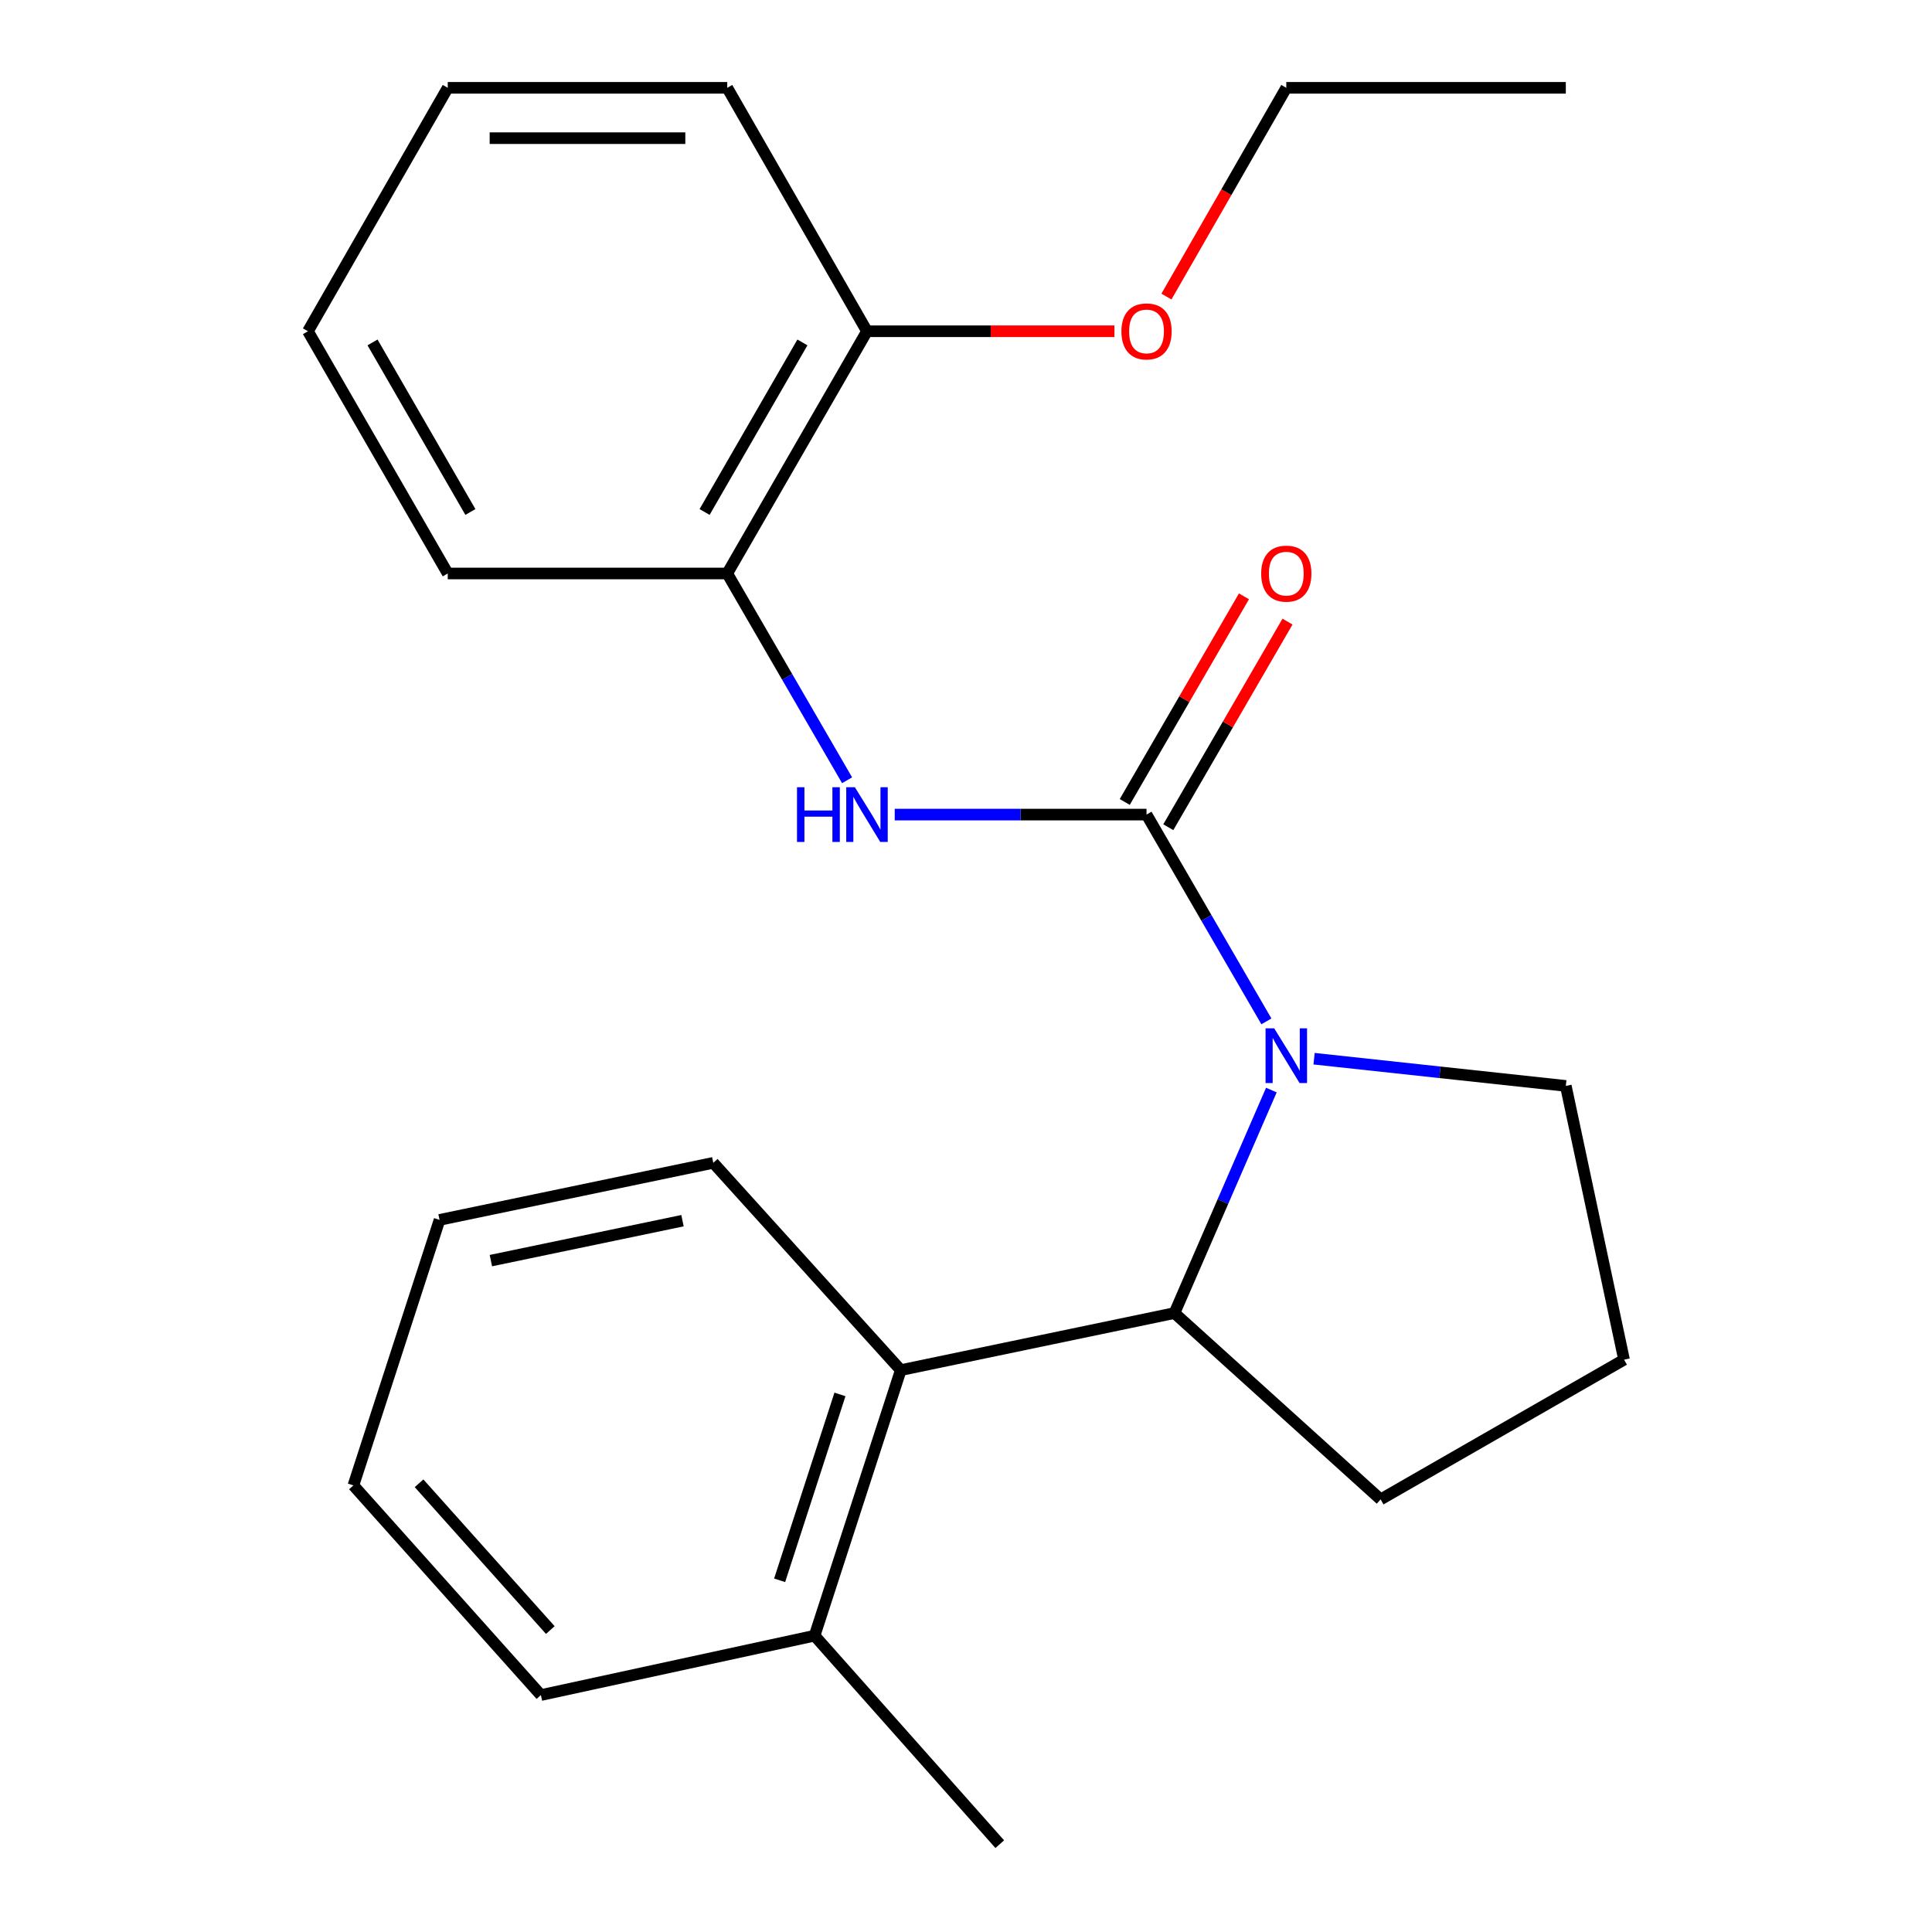 <?xml version='1.0' encoding='iso-8859-1'?>
<svg version='1.1' baseProfile='full'
              xmlns='http://www.w3.org/2000/svg'
                      xmlns:rdkit='http://www.rdkit.org/xml'
                      xmlns:xlink='http://www.w3.org/1999/xlink'
                  xml:space='preserve'
width='1000px' height='1000px' viewBox='0 0 1000 1000'>
<!-- END OF HEADER -->
<rect style='opacity:1.0;fill:#FFFFFF;stroke:none' width='1000' height='1000' x='0' y='0'> </rect>
<path class='bond-0' d='M 593.44,421.632 L 624.463,475.148' style='fill:none;fill-rule:evenodd;stroke:#000000;stroke-width:6px;stroke-linecap:butt;stroke-linejoin:miter;stroke-opacity:1' />
<path class='bond-0' d='M 624.463,475.148 L 655.486,528.664' style='fill:none;fill-rule:evenodd;stroke:#0000FF;stroke-width:6px;stroke-linecap:butt;stroke-linejoin:miter;stroke-opacity:1' />
<path class='bond-2' d='M 593.44,421.632 L 528.273,421.632' style='fill:none;fill-rule:evenodd;stroke:#000000;stroke-width:6px;stroke-linecap:butt;stroke-linejoin:miter;stroke-opacity:1' />
<path class='bond-2' d='M 528.273,421.632 L 463.106,421.632' style='fill:none;fill-rule:evenodd;stroke:#0000FF;stroke-width:6px;stroke-linecap:butt;stroke-linejoin:miter;stroke-opacity:1' />
<path class='bond-5' d='M 604.713,428.166 L 635.562,374.95' style='fill:none;fill-rule:evenodd;stroke:#000000;stroke-width:6px;stroke-linecap:butt;stroke-linejoin:miter;stroke-opacity:1' />
<path class='bond-5' d='M 635.562,374.95 L 666.411,321.734' style='fill:none;fill-rule:evenodd;stroke:#FF0000;stroke-width:6px;stroke-linecap:butt;stroke-linejoin:miter;stroke-opacity:1' />
<path class='bond-5' d='M 582.167,415.097 L 613.016,361.881' style='fill:none;fill-rule:evenodd;stroke:#000000;stroke-width:6px;stroke-linecap:butt;stroke-linejoin:miter;stroke-opacity:1' />
<path class='bond-5' d='M 613.016,361.881 L 643.866,308.664' style='fill:none;fill-rule:evenodd;stroke:#FF0000;stroke-width:6px;stroke-linecap:butt;stroke-linejoin:miter;stroke-opacity:1' />
<path class='bond-1' d='M 658.055,564.221 L 632.979,621.931' style='fill:none;fill-rule:evenodd;stroke:#0000FF;stroke-width:6px;stroke-linecap:butt;stroke-linejoin:miter;stroke-opacity:1' />
<path class='bond-1' d='M 632.979,621.931 L 607.903,679.641' style='fill:none;fill-rule:evenodd;stroke:#000000;stroke-width:6px;stroke-linecap:butt;stroke-linejoin:miter;stroke-opacity:1' />
<path class='bond-8' d='M 680.163,547.984 L 745.313,555.025' style='fill:none;fill-rule:evenodd;stroke:#0000FF;stroke-width:6px;stroke-linecap:butt;stroke-linejoin:miter;stroke-opacity:1' />
<path class='bond-8' d='M 745.313,555.025 L 810.462,562.066' style='fill:none;fill-rule:evenodd;stroke:#000000;stroke-width:6px;stroke-linecap:butt;stroke-linejoin:miter;stroke-opacity:1' />
<path class='bond-3' d='M 607.903,679.641 L 466.238,709.175' style='fill:none;fill-rule:evenodd;stroke:#000000;stroke-width:6px;stroke-linecap:butt;stroke-linejoin:miter;stroke-opacity:1' />
<path class='bond-9' d='M 607.903,679.641 L 714.605,776.092' style='fill:none;fill-rule:evenodd;stroke:#000000;stroke-width:6px;stroke-linecap:butt;stroke-linejoin:miter;stroke-opacity:1' />
<path class='bond-4' d='M 438.452,403.865 L 407.434,350.349' style='fill:none;fill-rule:evenodd;stroke:#0000FF;stroke-width:6px;stroke-linecap:butt;stroke-linejoin:miter;stroke-opacity:1' />
<path class='bond-4' d='M 407.434,350.349 L 376.417,296.833' style='fill:none;fill-rule:evenodd;stroke:#000000;stroke-width:6px;stroke-linecap:butt;stroke-linejoin:miter;stroke-opacity:1' />
<path class='bond-6' d='M 466.238,709.175 L 421.632,846.628' style='fill:none;fill-rule:evenodd;stroke:#000000;stroke-width:6px;stroke-linecap:butt;stroke-linejoin:miter;stroke-opacity:1' />
<path class='bond-6' d='M 434.759,721.749 L 403.535,817.966' style='fill:none;fill-rule:evenodd;stroke:#000000;stroke-width:6px;stroke-linecap:butt;stroke-linejoin:miter;stroke-opacity:1' />
<path class='bond-11' d='M 466.238,709.175 L 369.193,601.88' style='fill:none;fill-rule:evenodd;stroke:#000000;stroke-width:6px;stroke-linecap:butt;stroke-linejoin:miter;stroke-opacity:1' />
<path class='bond-7' d='M 376.417,296.833 L 448.749,171.455' style='fill:none;fill-rule:evenodd;stroke:#000000;stroke-width:6px;stroke-linecap:butt;stroke-linejoin:miter;stroke-opacity:1' />
<path class='bond-7' d='M 364.694,265.004 L 415.326,177.239' style='fill:none;fill-rule:evenodd;stroke:#000000;stroke-width:6px;stroke-linecap:butt;stroke-linejoin:miter;stroke-opacity:1' />
<path class='bond-13' d='M 376.417,296.833 L 231.755,296.833' style='fill:none;fill-rule:evenodd;stroke:#000000;stroke-width:6px;stroke-linecap:butt;stroke-linejoin:miter;stroke-opacity:1' />
<path class='bond-14' d='M 421.632,846.628 L 517.475,954.545' style='fill:none;fill-rule:evenodd;stroke:#000000;stroke-width:6px;stroke-linecap:butt;stroke-linejoin:miter;stroke-opacity:1' />
<path class='bond-15' d='M 421.632,846.628 L 279.966,877.364' style='fill:none;fill-rule:evenodd;stroke:#000000;stroke-width:6px;stroke-linecap:butt;stroke-linejoin:miter;stroke-opacity:1' />
<path class='bond-10' d='M 448.749,171.455 L 512.786,171.455' style='fill:none;fill-rule:evenodd;stroke:#000000;stroke-width:6px;stroke-linecap:butt;stroke-linejoin:miter;stroke-opacity:1' />
<path class='bond-10' d='M 512.786,171.455 L 576.823,171.455' style='fill:none;fill-rule:evenodd;stroke:#FF0000;stroke-width:6px;stroke-linecap:butt;stroke-linejoin:miter;stroke-opacity:1' />
<path class='bond-16' d='M 448.749,171.455 L 376.417,45.455' style='fill:none;fill-rule:evenodd;stroke:#000000;stroke-width:6px;stroke-linecap:butt;stroke-linejoin:miter;stroke-opacity:1' />
<path class='bond-12' d='M 810.462,562.066 L 840.605,703.761' style='fill:none;fill-rule:evenodd;stroke:#000000;stroke-width:6px;stroke-linecap:butt;stroke-linejoin:miter;stroke-opacity:1' />
<path class='bond-23' d='M 714.605,776.092 L 840.605,703.761' style='fill:none;fill-rule:evenodd;stroke:#000000;stroke-width:6px;stroke-linecap:butt;stroke-linejoin:miter;stroke-opacity:1' />
<path class='bond-17' d='M 603.747,153.503 L 634.766,99.479' style='fill:none;fill-rule:evenodd;stroke:#FF0000;stroke-width:6px;stroke-linecap:butt;stroke-linejoin:miter;stroke-opacity:1' />
<path class='bond-17' d='M 634.766,99.479 L 665.785,45.455' style='fill:none;fill-rule:evenodd;stroke:#000000;stroke-width:6px;stroke-linecap:butt;stroke-linejoin:miter;stroke-opacity:1' />
<path class='bond-18' d='M 369.193,601.88 L 227.513,631.415' style='fill:none;fill-rule:evenodd;stroke:#000000;stroke-width:6px;stroke-linecap:butt;stroke-linejoin:miter;stroke-opacity:1' />
<path class='bond-18' d='M 353.259,631.822 L 254.083,652.497' style='fill:none;fill-rule:evenodd;stroke:#000000;stroke-width:6px;stroke-linecap:butt;stroke-linejoin:miter;stroke-opacity:1' />
<path class='bond-20' d='M 231.755,296.833 L 159.395,171.455' style='fill:none;fill-rule:evenodd;stroke:#000000;stroke-width:6px;stroke-linecap:butt;stroke-linejoin:miter;stroke-opacity:1' />
<path class='bond-20' d='M 243.472,265 L 192.82,177.235' style='fill:none;fill-rule:evenodd;stroke:#000000;stroke-width:6px;stroke-linecap:butt;stroke-linejoin:miter;stroke-opacity:1' />
<path class='bond-25' d='M 279.966,877.364 L 182.921,768.839' style='fill:none;fill-rule:evenodd;stroke:#000000;stroke-width:6px;stroke-linecap:butt;stroke-linejoin:miter;stroke-opacity:1' />
<path class='bond-25' d='M 284.836,843.714 L 216.904,767.746' style='fill:none;fill-rule:evenodd;stroke:#000000;stroke-width:6px;stroke-linecap:butt;stroke-linejoin:miter;stroke-opacity:1' />
<path class='bond-24' d='M 376.417,45.455 L 231.755,45.455' style='fill:none;fill-rule:evenodd;stroke:#000000;stroke-width:6px;stroke-linecap:butt;stroke-linejoin:miter;stroke-opacity:1' />
<path class='bond-24' d='M 354.718,71.515 L 253.454,71.515' style='fill:none;fill-rule:evenodd;stroke:#000000;stroke-width:6px;stroke-linecap:butt;stroke-linejoin:miter;stroke-opacity:1' />
<path class='bond-19' d='M 665.785,45.455 L 810.462,45.455' style='fill:none;fill-rule:evenodd;stroke:#000000;stroke-width:6px;stroke-linecap:butt;stroke-linejoin:miter;stroke-opacity:1' />
<path class='bond-22' d='M 227.513,631.415 L 182.921,768.839' style='fill:none;fill-rule:evenodd;stroke:#000000;stroke-width:6px;stroke-linecap:butt;stroke-linejoin:miter;stroke-opacity:1' />
<path class='bond-21' d='M 159.395,171.455 L 231.755,45.455' style='fill:none;fill-rule:evenodd;stroke:#000000;stroke-width:6px;stroke-linecap:butt;stroke-linejoin:miter;stroke-opacity:1' />
<path  class='atom-1' d='M 659.525 532.27
L 668.805 547.27
Q 669.725 548.75, 671.205 551.43
Q 672.685 554.11, 672.765 554.27
L 672.765 532.27
L 676.525 532.27
L 676.525 560.59
L 672.645 560.59
L 662.685 544.19
Q 661.525 542.27, 660.285 540.07
Q 659.085 537.87, 658.725 537.19
L 658.725 560.59
L 655.045 560.59
L 655.045 532.27
L 659.525 532.27
' fill='#0000FF'/>
<path  class='atom-3' d='M 412.529 407.472
L 416.369 407.472
L 416.369 419.512
L 430.849 419.512
L 430.849 407.472
L 434.689 407.472
L 434.689 435.792
L 430.849 435.792
L 430.849 422.712
L 416.369 422.712
L 416.369 435.792
L 412.529 435.792
L 412.529 407.472
' fill='#0000FF'/>
<path  class='atom-3' d='M 442.489 407.472
L 451.769 422.472
Q 452.689 423.952, 454.169 426.632
Q 455.649 429.312, 455.729 429.472
L 455.729 407.472
L 459.489 407.472
L 459.489 435.792
L 455.609 435.792
L 445.649 419.392
Q 444.489 417.472, 443.249 415.272
Q 442.049 413.072, 441.689 412.392
L 441.689 435.792
L 438.009 435.792
L 438.009 407.472
L 442.489 407.472
' fill='#0000FF'/>
<path  class='atom-6' d='M 652.785 296.913
Q 652.785 290.113, 656.145 286.313
Q 659.505 282.513, 665.785 282.513
Q 672.065 282.513, 675.425 286.313
Q 678.785 290.113, 678.785 296.913
Q 678.785 303.793, 675.385 307.713
Q 671.985 311.593, 665.785 311.593
Q 659.545 311.593, 656.145 307.713
Q 652.785 303.833, 652.785 296.913
M 665.785 308.393
Q 670.105 308.393, 672.425 305.513
Q 674.785 302.593, 674.785 296.913
Q 674.785 291.353, 672.425 288.553
Q 670.105 285.713, 665.785 285.713
Q 661.465 285.713, 659.105 288.513
Q 656.785 291.313, 656.785 296.913
Q 656.785 302.633, 659.105 305.513
Q 661.465 308.393, 665.785 308.393
' fill='#FF0000'/>
<path  class='atom-11' d='M 580.44 171.535
Q 580.44 164.735, 583.8 160.935
Q 587.16 157.135, 593.44 157.135
Q 599.72 157.135, 603.08 160.935
Q 606.44 164.735, 606.44 171.535
Q 606.44 178.415, 603.04 182.335
Q 599.64 186.215, 593.44 186.215
Q 587.2 186.215, 583.8 182.335
Q 580.44 178.455, 580.44 171.535
M 593.44 183.015
Q 597.76 183.015, 600.08 180.135
Q 602.44 177.215, 602.44 171.535
Q 602.44 165.975, 600.08 163.175
Q 597.76 160.335, 593.44 160.335
Q 589.12 160.335, 586.76 163.135
Q 584.44 165.935, 584.44 171.535
Q 584.44 177.255, 586.76 180.135
Q 589.12 183.015, 593.44 183.015
' fill='#FF0000'/>
</svg>
